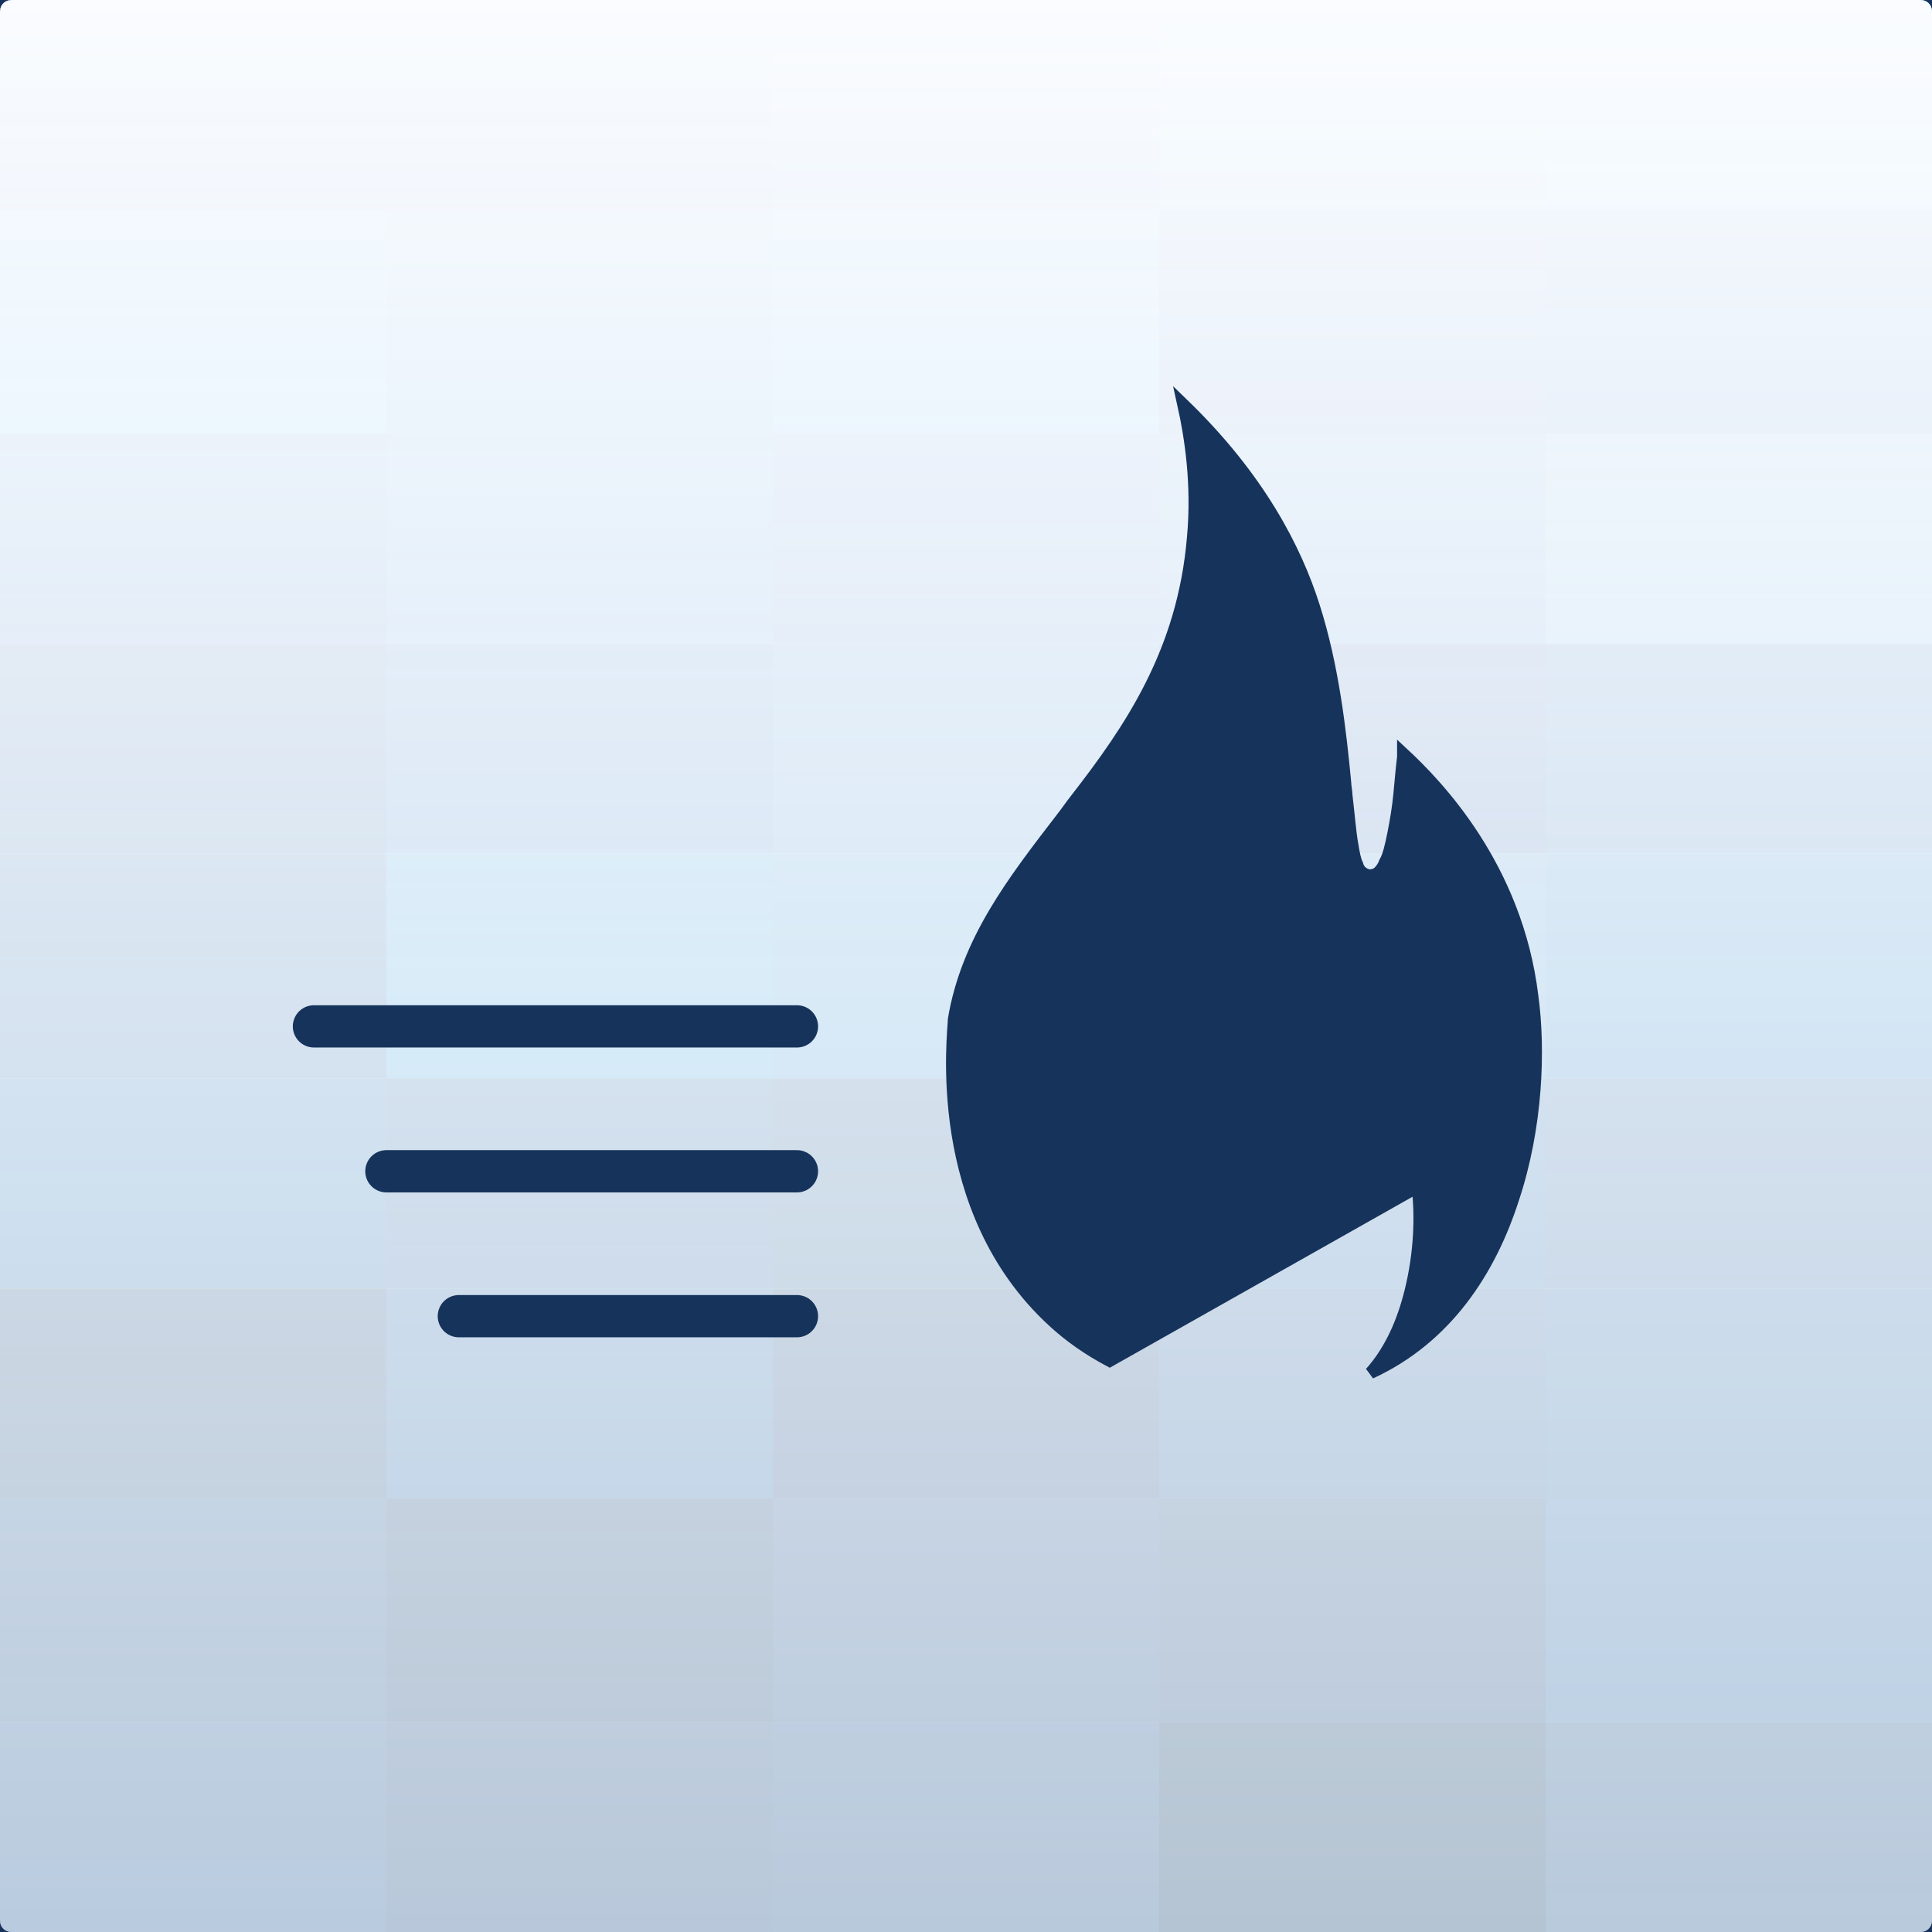 <?xml version="1.0" encoding="utf-8"?>
<!-- Generator: Adobe Illustrator 28.1.0, SVG Export Plug-In . SVG Version: 6.00 Build 0)  -->
<svg version="1.1" id="Layer_1" xmlns="http://www.w3.org/2000/svg" xmlns:xlink="http://www.w3.org/1999/xlink" x="0px" y="0px"
	 viewBox="0 0 160 160" style="enable-background:new 0 0 160 160;" xml:space="preserve">
<rect x="0" y="0" width="160" height="160" fill="#808080" stroke="none"/>
<style type="text/css">
	.st0{fill:none;stroke:#16335B;}
	.st1{fill:#FAFCFF;}
	.st2{fill:#20468E;}
	.st3{fill:#284084;}
	.st4{fill:#427CBF;}
	.st5{fill:#59A3D6;}
	.st6{fill:#53B8EA;}
	.st7{fill:#4688C7;}
	.st8{fill:#57ADE0;}
	.st9{fill:#3B4F9F;}
	.st10{fill:#274F9D;}
	.st11{fill:#375CAA;}
	.st12{fill:#467DC0;}
	.st13{fill:#4C64AF;}
	.st14{fill:#486EB5;}
	.st15{fill:#739DCB;}
	.st16{fill:#243E7D;}
	.st17{fill:#315BAA;}
	.st18{fill:#466FB6;}
	.st19{fill:#1B3083;}
	.st20{fill:#1C4794;}
	.st21{fill:#214184;}
	.st22{fill:#2E89C9;}
	.st23{fill:#357BBF;}
	.st24{fill:#2B6EB5;}
	.st25{fill:#155CA8;}
	.st26{fill:#174A8D;}
	.st27{fill:#223C79;}
	.st28{fill:#233B69;}
	.st29{fill:#1B4488;}
	.st30{fill:#243B76;}
	.st31{fill:#181E45;}
	.st32{fill:#224181;}
	.st33{fill:#1F2250;}
	.st34{fill:#233972;}
	.st35{fill:#20417C;}
	.st36{fill:#212F61;}
	.st37{fill:#161B45;}
	.st38{fill:#222A5C;}
	.st39{fill:#1D2350;}
	.st40{fill:#20407D;}
	.st41{fill:#24346B;}
	.st42{fill:#1E2655;}
	.st43{fill:#212D5F;}
	.st44{fill:#0F1433;}
	.st45{fill:#212E60;}
	.st46{fill:url(#SVGID_1_);}
	.st47{fill:#16335B;stroke:#16335B;}
	.st48{fill:none;stroke:#16335B;stroke-width:3.5;stroke-linecap:round;}
</style>
<path class="st0" d="M1,0h158c0.6,0,1,0.4,1,1v158c0,0.6-0.4,1-1,1H1c-0.6,0-1-0.4-1-1V1C0,0.4,0.4,0,1,0z"/>
<g>
	<path class="st1" d="M1,0h158c0.6,0,1,0.4,1,1v158c0,0.6-0.4,1-1,1H1c-0.6,0-1-0.4-1-1V1C0,0.4,0.4,0,1,0z"/>
</g>
<path class="st2" d="M0,17.4h32V0H1C0.4,0,0,0.4,0,1V17.4z"/>
<path class="st3" d="M32,17.4h32V0H32V17.4z"/>
<path class="st4" d="M64,17.4h32V0H64V17.4z"/>
<path class="st5" d="M96,17.4h32V0H96V17.4z"/>
<path class="st6" d="M128,17.4h32V1c0-0.6-0.4-1-1-1h-31V17.4z"/>
<path class="st6" d="M0,35.9h32V17.4H0V35.9z"/>
<path class="st7" d="M32,35.9h32V17.4H32V35.9z"/>
<path class="st8" d="M64,35.9h32V17.4H64V35.9z"/>
<path class="st9" d="M96,35.9h32V17.4H96V35.9z"/>
<path class="st10" d="M128,35.9h32V17.4h-32V35.9z"/>
<path class="st11" d="M0,53.3h32V35.9H0V53.3z"/>
<path class="st12" d="M32,53.3h32V35.9H32V53.3z"/>
<path class="st13" d="M64,53.3h32V35.9H64V53.3z"/>
<path class="st14" d="M96,53.3h32V35.9H96V53.3z"/>
<path class="st15" d="M128,53.3h32V35.9h-32V53.3z"/>
<path class="st16" d="M0,70.7h32V53.3H0V70.7z"/>
<path class="st17" d="M32,70.7h32V53.3H32V70.7z"/>
<path class="st18" d="M64,70.7h32V53.3H64V70.7z"/>
<path class="st19" d="M96,70.7h32V53.3H96V70.7z"/>
<path class="st20" d="M128,70.7h32V53.3h-32V70.7z"/>
<path class="st21" d="M0,89.3h32V70.7H0V89.3z"/>
<path class="st22" d="M32,89.3h32V70.7H32V89.3z"/>
<path class="st23" d="M64,89.3h32V70.7H64V89.3z"/>
<path class="st24" d="M96,89.3h32V70.7H96V89.3z"/>
<path class="st25" d="M128,89.3h32V70.7h-32V89.3z"/>
<path class="st26" d="M0,106.7h32V89.3H0V106.7z"/>
<path class="st27" d="M32,106.7h32V89.3H32V106.7z"/>
<path class="st28" d="M64,106.7h32V89.3H64V106.7z"/>
<path class="st29" d="M96,106.7h32V89.3H96V106.7z"/>
<path class="st30" d="M128,106.7h32V89.3h-32V106.7z"/>
<path class="st31" d="M0,124.1h32v-17.4H0V124.1z"/>
<path class="st32" d="M32,124.1h32v-17.4H32V124.1z"/>
<path class="st33" d="M64,124.1h32v-17.4H64V124.1z"/>
<path class="st34" d="M96,124.1h32v-17.4H96V124.1z"/>
<path class="st35" d="M128,124.1h32v-17.4h-32V124.1z"/>
<path class="st36" d="M0,142.6h32v-18.5H0V142.6z"/>
<path class="st37" d="M32,142.6h32v-18.5H32V142.6z"/>
<path class="st38" d="M64,142.6h32v-18.5H64V142.6z"/>
<path class="st39" d="M96,142.6h32v-18.5H96V142.6z"/>
<path class="st40" d="M128,142.6h32v-18.5h-32V142.6z"/>
<path class="st41" d="M1,160h31v-17.4H0V159C0,159.6,0.4,160,1,160z"/>
<path class="st42" d="M32,160h32v-17.4H32V160z"/>
<path class="st43" d="M64,160h32v-17.4H64V160z"/>
<path class="st44" d="M96,160h32v-17.4H96V160z"/>
<path class="st45" d="M128,160h31c0.6,0,1-0.4,1-1v-16.4h-32V160z"/>
<linearGradient id="SVGID_1_" gradientUnits="userSpaceOnUse" x1="80" y1="234" x2="80" y2="74" gradientTransform="matrix(1 0 0 -1 0 234)">
	<stop  offset="0" style="stop-color:#FAFCFF"/>
	<stop  offset="1" style="stop-color:#E1F3FD;stop-opacity:0.79"/>
</linearGradient>
<path class="st46" d="M1,0h158c0.6,0,1,0.4,1,1v158c0,0.6-0.4,1-1,1H1c-0.6,0-1-0.4-1-1V1C0,0.4,0.4,0,1,0z"/>
<path class="st47" d="M91.9,112.7c-2-2.5-2.9-5.3-3.3-7.7c-0.5-2.9-0.2-5.3-0.2-5.6c0,0,0,0,0,0l0.5,0.1L91.9,112.7z M91.9,112.7
	c-1.7-0.9-3.3-2-4.7-3.3l0,0c-5-4.6-7.1-10.5-7.9-15.5c-0.8-5-0.3-9-0.3-9.5c1.1-6.5,4.9-11.4,8.9-16.6c0.4-0.5,0.8-1.1,1.2-1.6
	c4.5-5.8,8.9-12.2,9.7-21.7v0c0.4-4.4-0.2-8.3-0.8-11c6.3,6.1,9.3,12,10.8,16.7v0c1.6,5,2.2,10.4,2.6,14.6c0,0.3,0.1,0.7,0.1,1
	c0.2,1.7,0.3,3.1,0.5,4.2c0.1,0.6,0.2,1.2,0.4,1.6c0.1,0.4,0.4,0.8,1,0.9l0,0l0,0c0.3,0,0.6-0.1,0.8-0.3c0.2-0.2,0.4-0.5,0.5-0.8
	l0,0c0.3-0.5,0.5-1.4,0.7-2.4c0.2-1,0.4-2.2,0.5-3.3c0.1-1.1,0.2-2.2,0.3-3c0-0.1,0-0.2,0-0.3c2.8,2.6,9.4,9.4,10.7,20.1h0
	c0.6,4.4,0.4,10.8-1.6,16.8c-1.9,5.9-5.5,11.5-11.8,14.4c1.7-1.9,2.7-4.3,3.3-6.7c0.8-3.2,0.9-6.3,0.6-8.7L91.9,112.7z"/>
<path class="st48" d="M66,85H26 M66,97H32 M66,109H38"/>
</svg>
